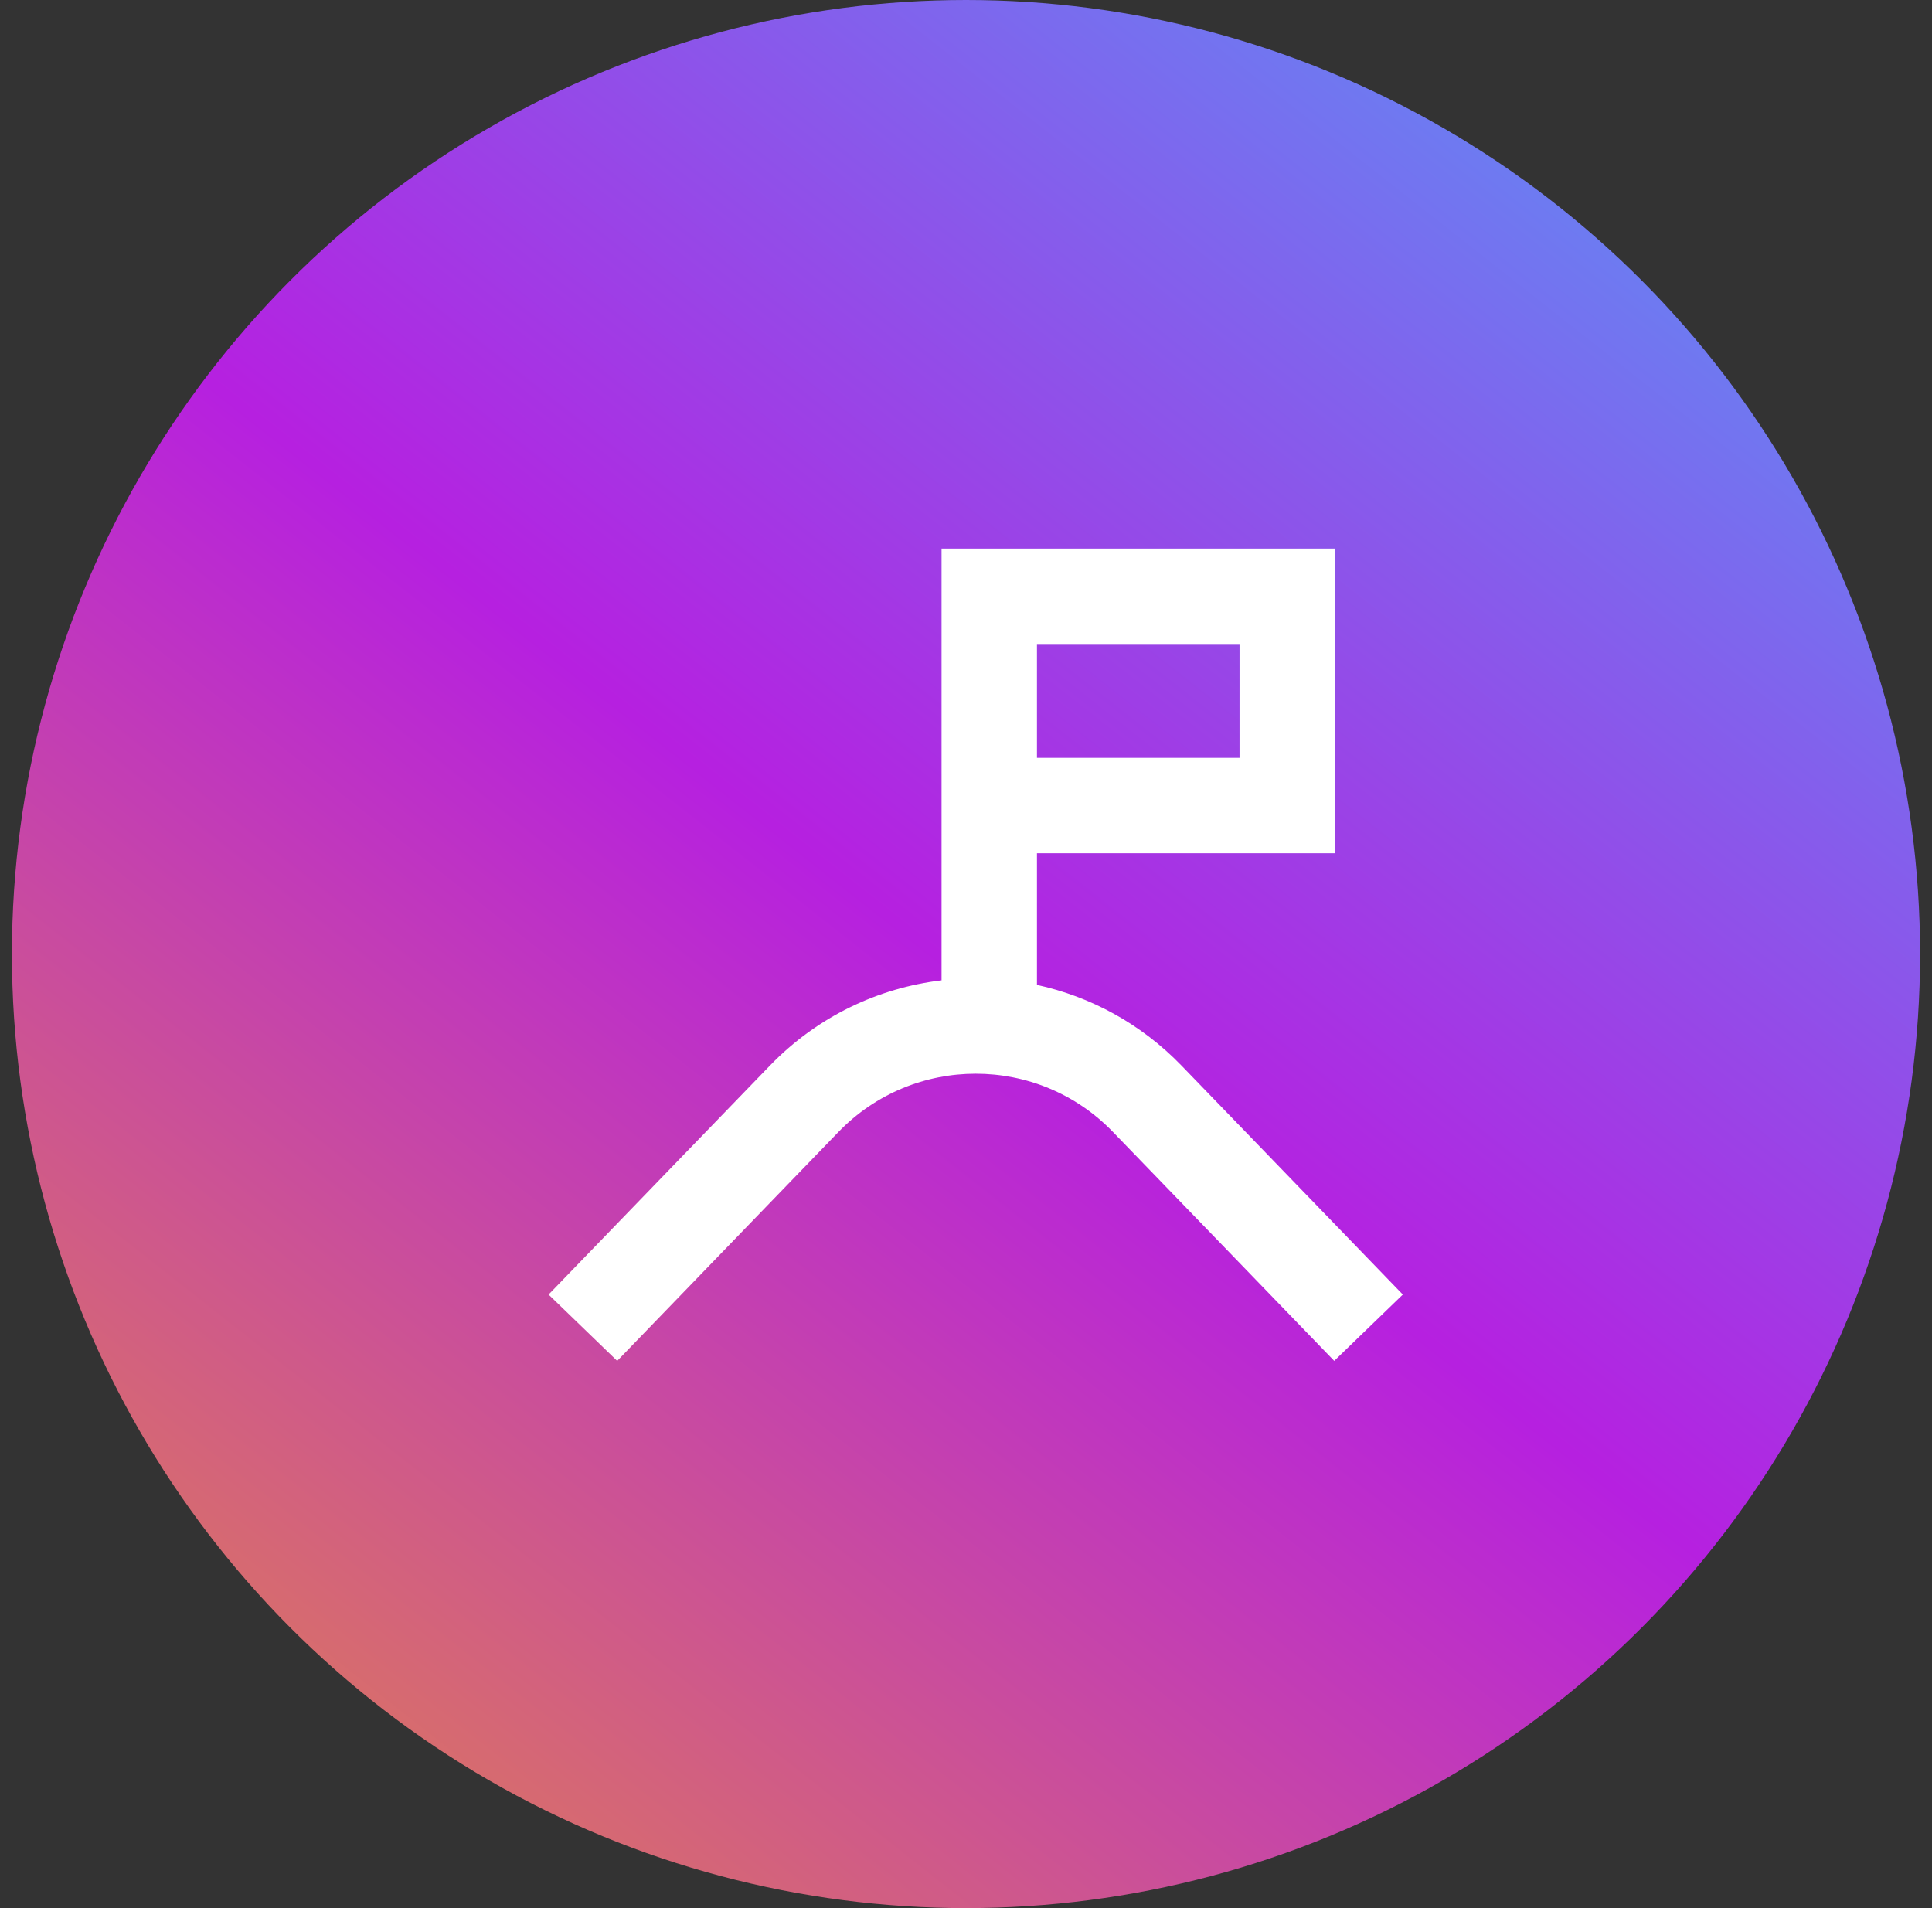 <svg width="81" height="80" viewBox="0 0 81 80" fill="none" xmlns="http://www.w3.org/2000/svg">
<rect x="0" y="0" width="81" height="80" fill="#333333" stroke="none"/>
<circle cx="40.5" cy="40" r="40" fill="url(#paint0_linear_2814_4684)"/>
<path fill-rule="evenodd" clip-rule="evenodd" d="M41.475 23H39.475V25V33.773V41.102C36.834 41.418 34.278 42.609 32.279 44.677L23 54.276L25.876 57.056L35.155 47.457C38.3 44.204 43.514 44.204 46.659 47.457L55.938 57.056L58.814 54.276L49.535 44.677C47.824 42.908 45.706 41.78 43.475 41.294V35.773H53.968H55.968V33.773V25V23H53.968H41.475ZM51.968 31.773H43.475V27H51.968V31.773Z" fill="white"/>
<defs>
<linearGradient id="paint0_linear_2814_4684" x1="91.232" y1="-13.659" x2="-2.744" y2="105.739" gradientUnits="userSpaceOnUse">
<stop stop-color="#32C5FF"/>
<stop offset="0.489" stop-color="#B620E0"/>
<stop offset="1" stop-color="#F7B500"/>
</linearGradient>
</defs>
</svg>
